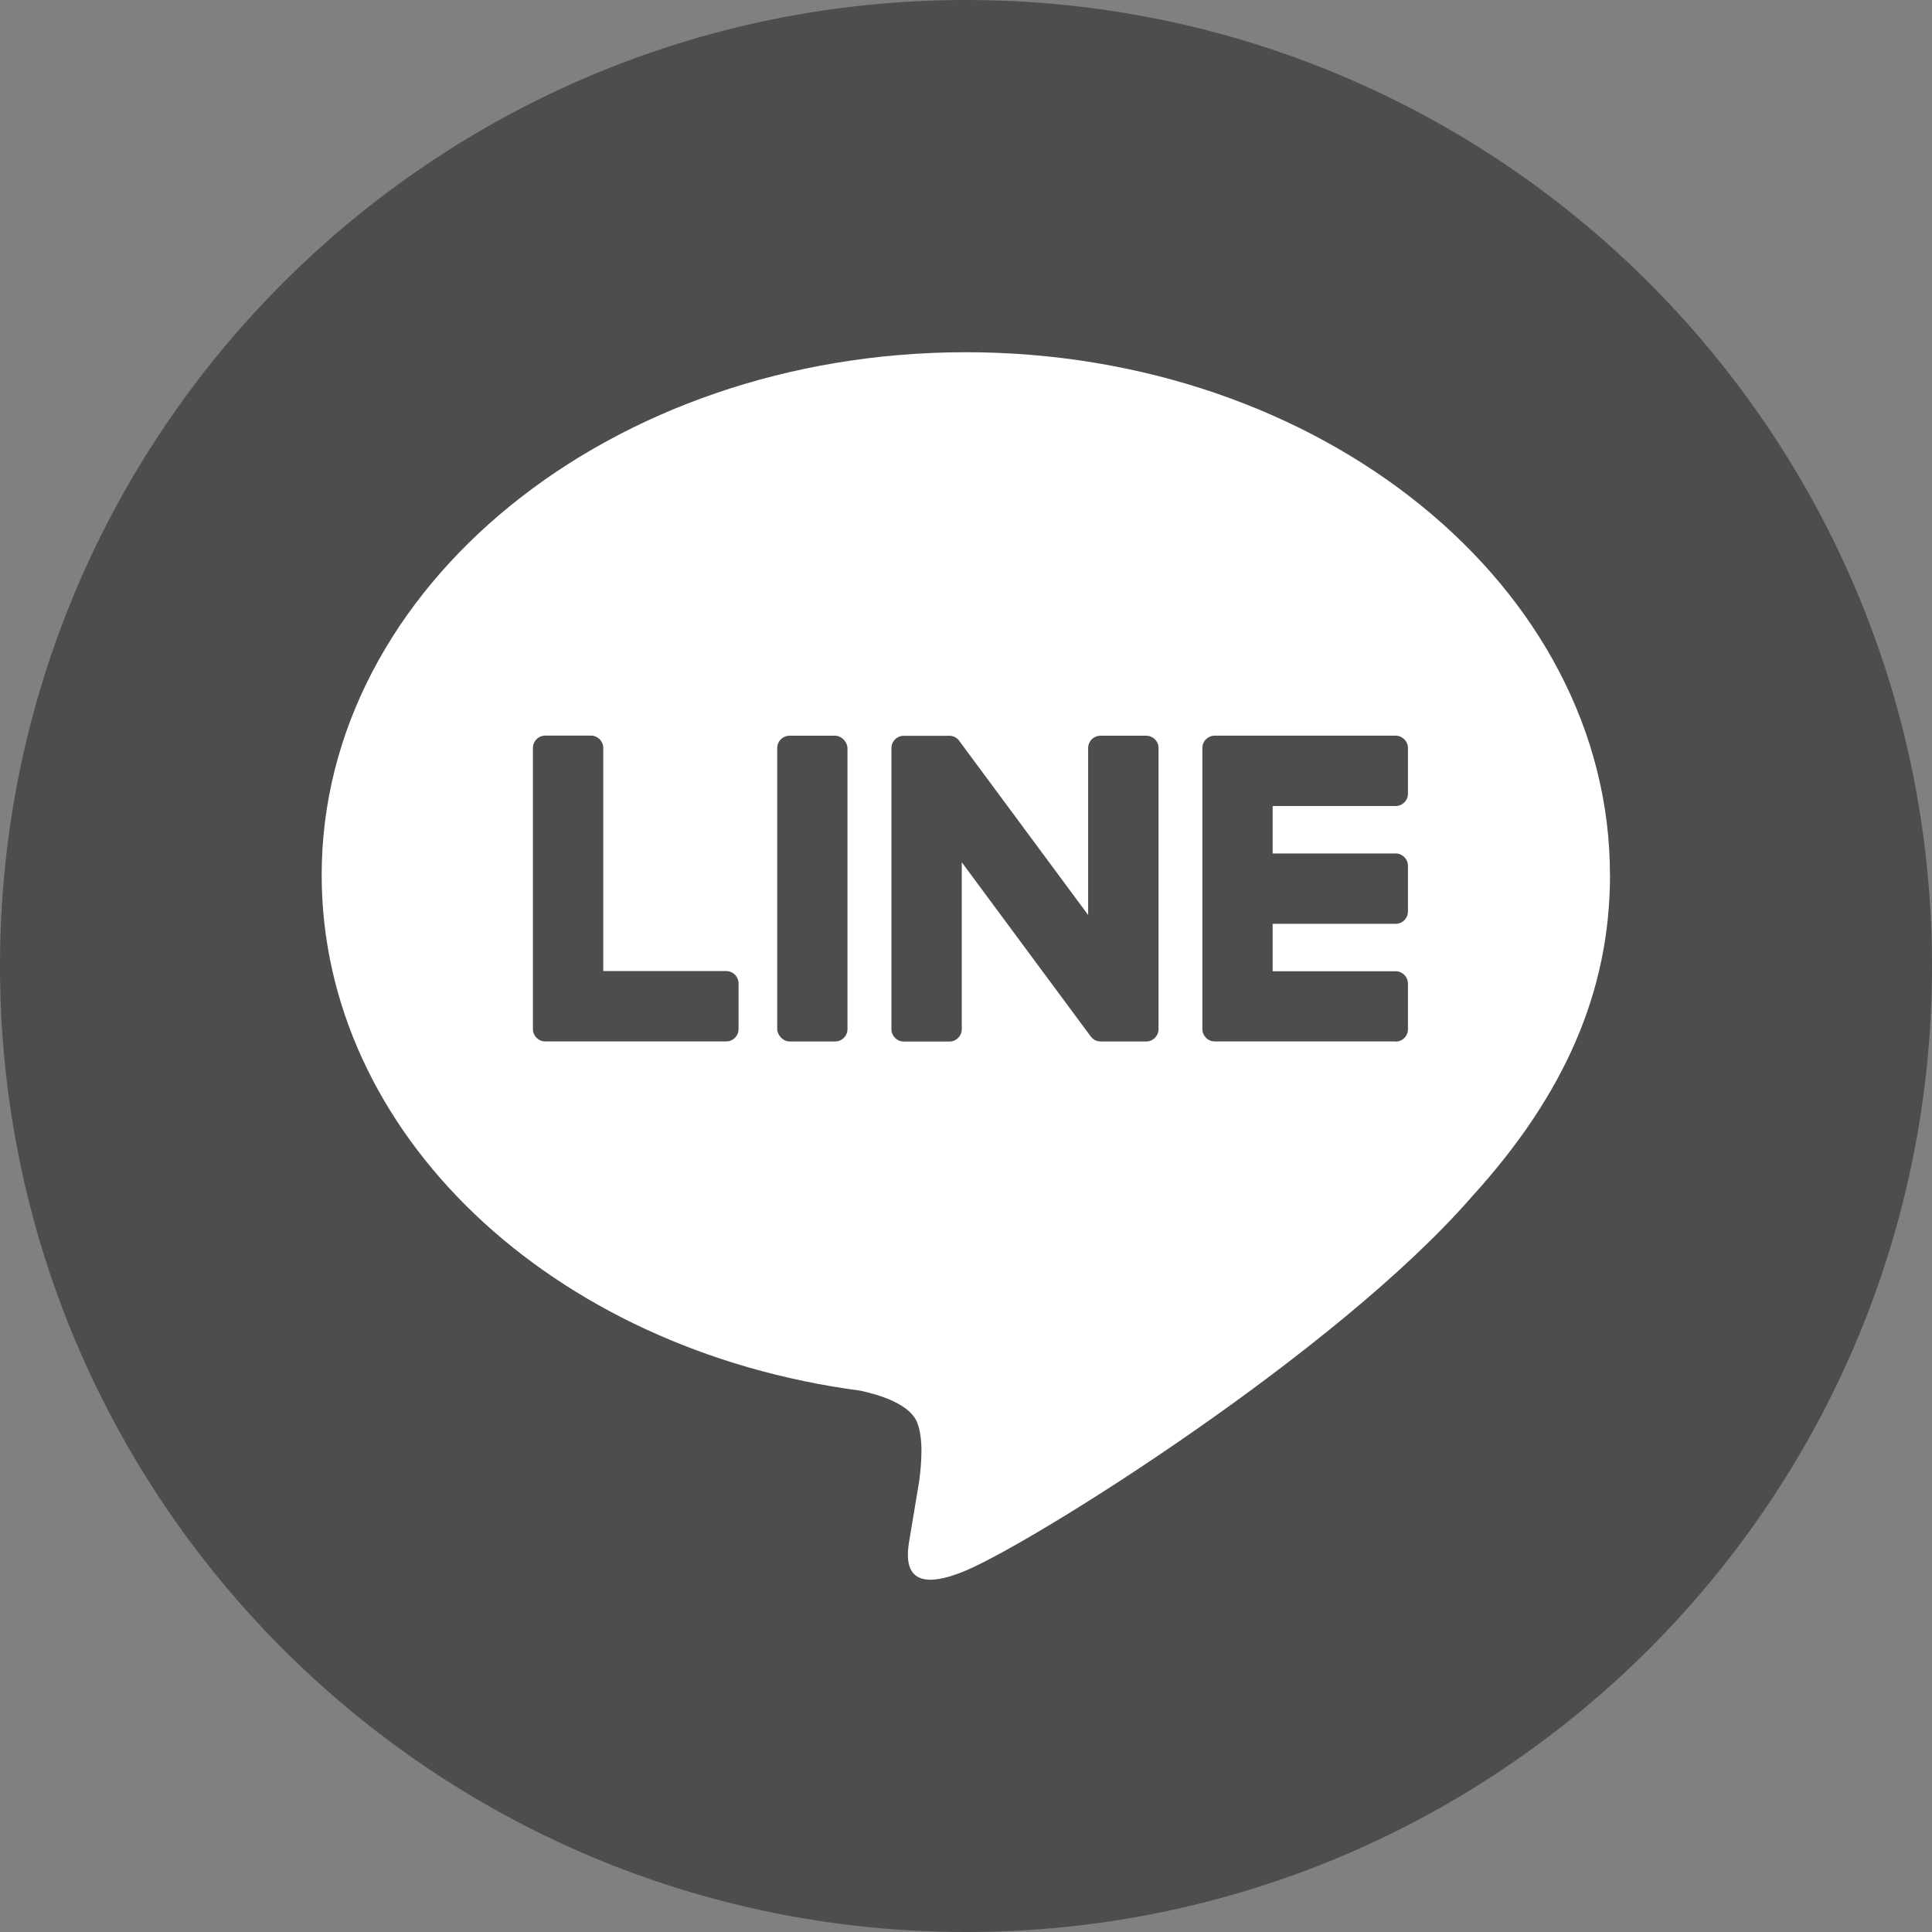 <?xml version="1.0" encoding="UTF-8"?><svg id="_レイヤー_1" xmlns="http://www.w3.org/2000/svg" width="32" height="32" viewBox="0 0 32 32"><rect x="0" y="0" width="32" height="32" fill="#808080" stroke="none"/><defs><style>.cls-1{fill:#fff;}.cls-2{fill:#4d4d4d;}</style></defs><path class="cls-2" d="M16,32h0C7.163,32,0,24.837,0,16H0C0,7.163,7.163,0,16,0h0c8.837,0,16,7.163,16,16h0c0,8.837-7.163,16-16,16Z"/><g><path class="cls-1" d="M26.666,14.492c0-4.774-4.786-8.658-10.669-8.658S5.328,9.719,5.328,14.492c0,4.28,3.796,7.864,8.923,8.542,.347,.075,.82,.229,.94,.526,.108,.27,.07,.692,.035,.965,0,0-.125,.753-.152,.913-.047,.27-.214,1.055,.924,.575,1.139-.48,6.144-3.618,8.382-6.194h0c1.546-1.696,2.287-3.416,2.287-5.327Z"/><g><path class="cls-2" d="M23.116,17.249h-2.997c-.112,0-.204-.091-.204-.204v-.003h0v-4.648h0v-.005c0-.113,.091-.204,.204-.204h2.997c.112,0,.204,.092,.204,.204v.757c0,.113-.091,.204-.204,.204h-2.037v.786h2.037c.112,0,.204,.092,.204,.204v.757c0,.113-.091,.204-.204,.204h-2.037v.786h2.037c.112,0,.204,.092,.204,.204v.757c0,.113-.091,.204-.204,.204Z"/><path class="cls-2" d="M12.029,17.249c.113,0,.204-.091,.204-.204v-.757c0-.112-.092-.204-.204-.204h-2.037v-3.696c0-.112-.092-.204-.204-.204h-.757c-.113,0-.204,.091-.204,.204v4.653h0v.004c0,.113,.091,.204,.204,.204h2.997Z"/><rect class="cls-2" x="12.873" y="12.186" width="1.164" height="5.064" rx=".204" ry=".204"/><path class="cls-2" d="M18.984,12.186h-.757c-.113,0-.204,.091-.204,.204v2.765l-2.13-2.877c-.005-.007-.011-.014-.016-.021,0,0,0-.001-.001-.002-.004-.004-.008-.009-.012-.013-.001-.001-.003-.002-.004-.004-.004-.003-.007-.006-.011-.009-.002-.001-.004-.003-.006-.004-.003-.003-.007-.005-.011-.007-.002-.001-.004-.003-.006-.004-.004-.002-.007-.004-.011-.006-.002-.001-.004-.002-.006-.003-.004-.002-.008-.004-.012-.005-.002,0-.004-.002-.007-.002-.004-.001-.008-.003-.012-.004-.002,0-.005-.001-.007-.002-.004-.001-.008-.002-.012-.003-.003,0-.006,0-.009-.001-.004,0-.007-.001-.011-.001-.004,0-.007,0-.011,0-.002,0-.005,0-.007,0h-.752c-.113,0-.204,.091-.204,.204v4.656c0,.113,.091,.204,.204,.204h.757c.112,0,.204-.091,.204-.204v-2.765l2.133,2.881c.015,.021,.033,.038,.052,.051,0,0,.002,.001,.002,.002,.004,.003,.008,.005,.013,.008,.002,.001,.004,.002,.006,.003,.003,.002,.006,.003,.01,.005,.003,.002,.007,.003,.01,.004,.002,0,.004,.002,.006,.002,.005,.002,.009,.003,.014,.005,0,0,.002,0,.003,0,.017,.005,.035,.007,.053,.007h.753c.112,0,.204-.091,.204-.204v-4.656c0-.113-.091-.204-.204-.204Z"/></g></g></svg>